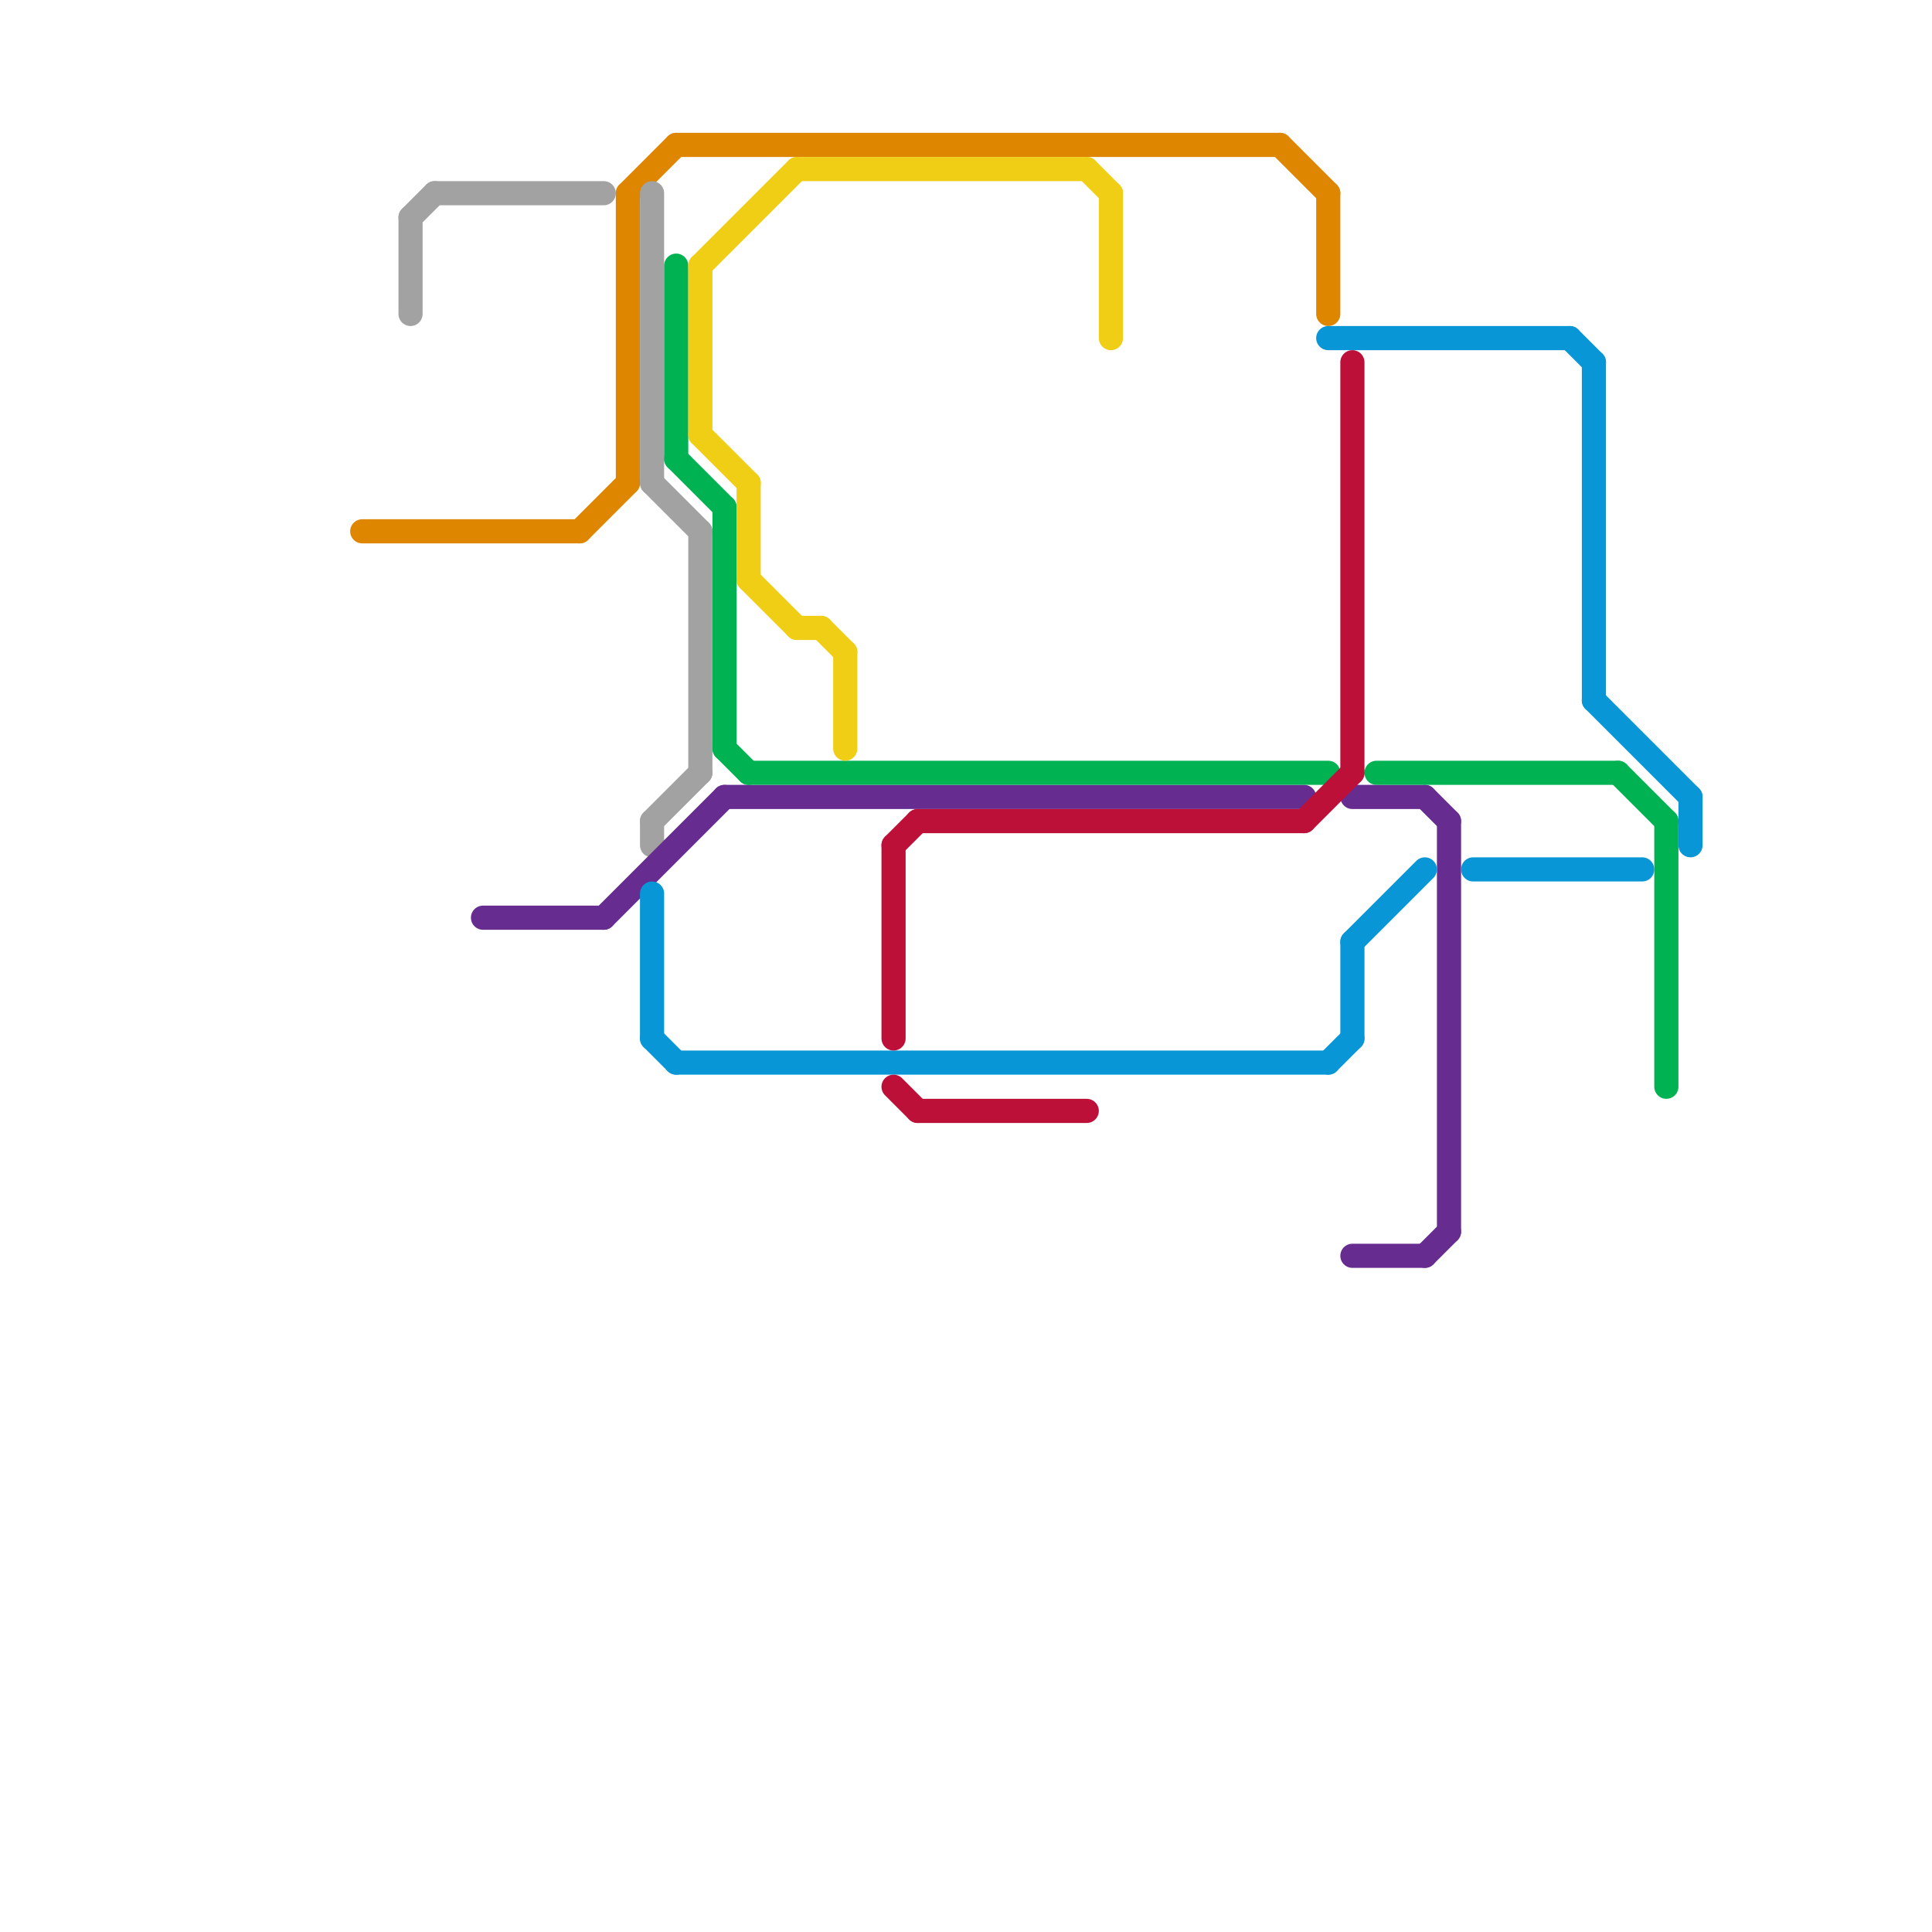 
<svg version="1.1" xmlns="http://www.w3.org/2000/svg" viewBox="0 0 80 80">
<style>text { font: 1px Helvetica; font-weight: 600; white-space: pre; dominant-baseline: central; } line { stroke-width: 1; fill: none; stroke-linecap: round; stroke-linejoin: round; } .c0 { stroke: #df8600 } .c1 { stroke: #a2a2a2 } .c2 { stroke: #662c90 } .c3 { stroke: #0896d7 } .c4 { stroke: #00b251 } .c5 { stroke: #f0ce15 } .c6 { stroke: #bd1038 }</style><defs><g id="wm-xf"><circle r="1.2" fill="#000"/><circle r="0.9" fill="#fff"/><circle r="0.6" fill="#000"/><circle r="0.3" fill="#fff"/></g><g id="wm"><circle r="0.6" fill="#000"/><circle r="0.3" fill="#fff"/></g></defs><line class="c0" x1="24" y1="22" x2="26" y2="20"/><line class="c0" x1="55" y1="8" x2="55" y2="13"/><line class="c0" x1="53" y1="6" x2="55" y2="8"/><line class="c0" x1="28" y1="6" x2="53" y2="6"/><line class="c0" x1="26" y1="8" x2="26" y2="20"/><line class="c0" x1="15" y1="22" x2="24" y2="22"/><line class="c0" x1="26" y1="8" x2="28" y2="6"/><line class="c1" x1="18" y1="8" x2="25" y2="8"/><line class="c1" x1="17" y1="9" x2="18" y2="8"/><line class="c1" x1="27" y1="34" x2="29" y2="32"/><line class="c1" x1="29" y1="22" x2="29" y2="32"/><line class="c1" x1="27" y1="8" x2="27" y2="20"/><line class="c1" x1="27" y1="20" x2="29" y2="22"/><line class="c1" x1="27" y1="34" x2="27" y2="35"/><line class="c1" x1="17" y1="9" x2="17" y2="13"/><line class="c2" x1="59" y1="52" x2="60" y2="51"/><line class="c2" x1="25" y1="38" x2="30" y2="33"/><line class="c2" x1="56" y1="52" x2="59" y2="52"/><line class="c2" x1="60" y1="34" x2="60" y2="51"/><line class="c2" x1="56" y1="33" x2="59" y2="33"/><line class="c2" x1="30" y1="33" x2="54" y2="33"/><line class="c2" x1="20" y1="38" x2="25" y2="38"/><line class="c2" x1="59" y1="33" x2="60" y2="34"/><line class="c3" x1="27" y1="37" x2="27" y2="43"/><line class="c3" x1="56" y1="39" x2="56" y2="43"/><line class="c3" x1="65" y1="14" x2="66" y2="15"/><line class="c3" x1="61" y1="36" x2="68" y2="36"/><line class="c3" x1="56" y1="39" x2="59" y2="36"/><line class="c3" x1="28" y1="44" x2="55" y2="44"/><line class="c3" x1="70" y1="33" x2="70" y2="35"/><line class="c3" x1="66" y1="29" x2="70" y2="33"/><line class="c3" x1="55" y1="14" x2="65" y2="14"/><line class="c3" x1="66" y1="15" x2="66" y2="29"/><line class="c3" x1="27" y1="43" x2="28" y2="44"/><line class="c3" x1="55" y1="44" x2="56" y2="43"/><line class="c4" x1="69" y1="34" x2="69" y2="45"/><line class="c4" x1="31" y1="32" x2="55" y2="32"/><line class="c4" x1="28" y1="19" x2="30" y2="21"/><line class="c4" x1="30" y1="21" x2="30" y2="31"/><line class="c4" x1="57" y1="32" x2="67" y2="32"/><line class="c4" x1="67" y1="32" x2="69" y2="34"/><line class="c4" x1="28" y1="11" x2="28" y2="19"/><line class="c4" x1="30" y1="31" x2="31" y2="32"/><line class="c5" x1="31" y1="20" x2="31" y2="24"/><line class="c5" x1="29" y1="18" x2="31" y2="20"/><line class="c5" x1="29" y1="11" x2="29" y2="18"/><line class="c5" x1="29" y1="11" x2="33" y2="7"/><line class="c5" x1="45" y1="7" x2="46" y2="8"/><line class="c5" x1="31" y1="24" x2="33" y2="26"/><line class="c5" x1="33" y1="7" x2="45" y2="7"/><line class="c5" x1="35" y1="27" x2="35" y2="31"/><line class="c5" x1="33" y1="26" x2="34" y2="26"/><line class="c5" x1="46" y1="8" x2="46" y2="14"/><line class="c5" x1="34" y1="26" x2="35" y2="27"/><line class="c6" x1="37" y1="35" x2="38" y2="34"/><line class="c6" x1="54" y1="34" x2="56" y2="32"/><line class="c6" x1="38" y1="34" x2="54" y2="34"/><line class="c6" x1="56" y1="15" x2="56" y2="32"/><line class="c6" x1="37" y1="35" x2="37" y2="43"/><line class="c6" x1="38" y1="46" x2="45" y2="46"/><line class="c6" x1="37" y1="45" x2="38" y2="46"/>
</svg>
